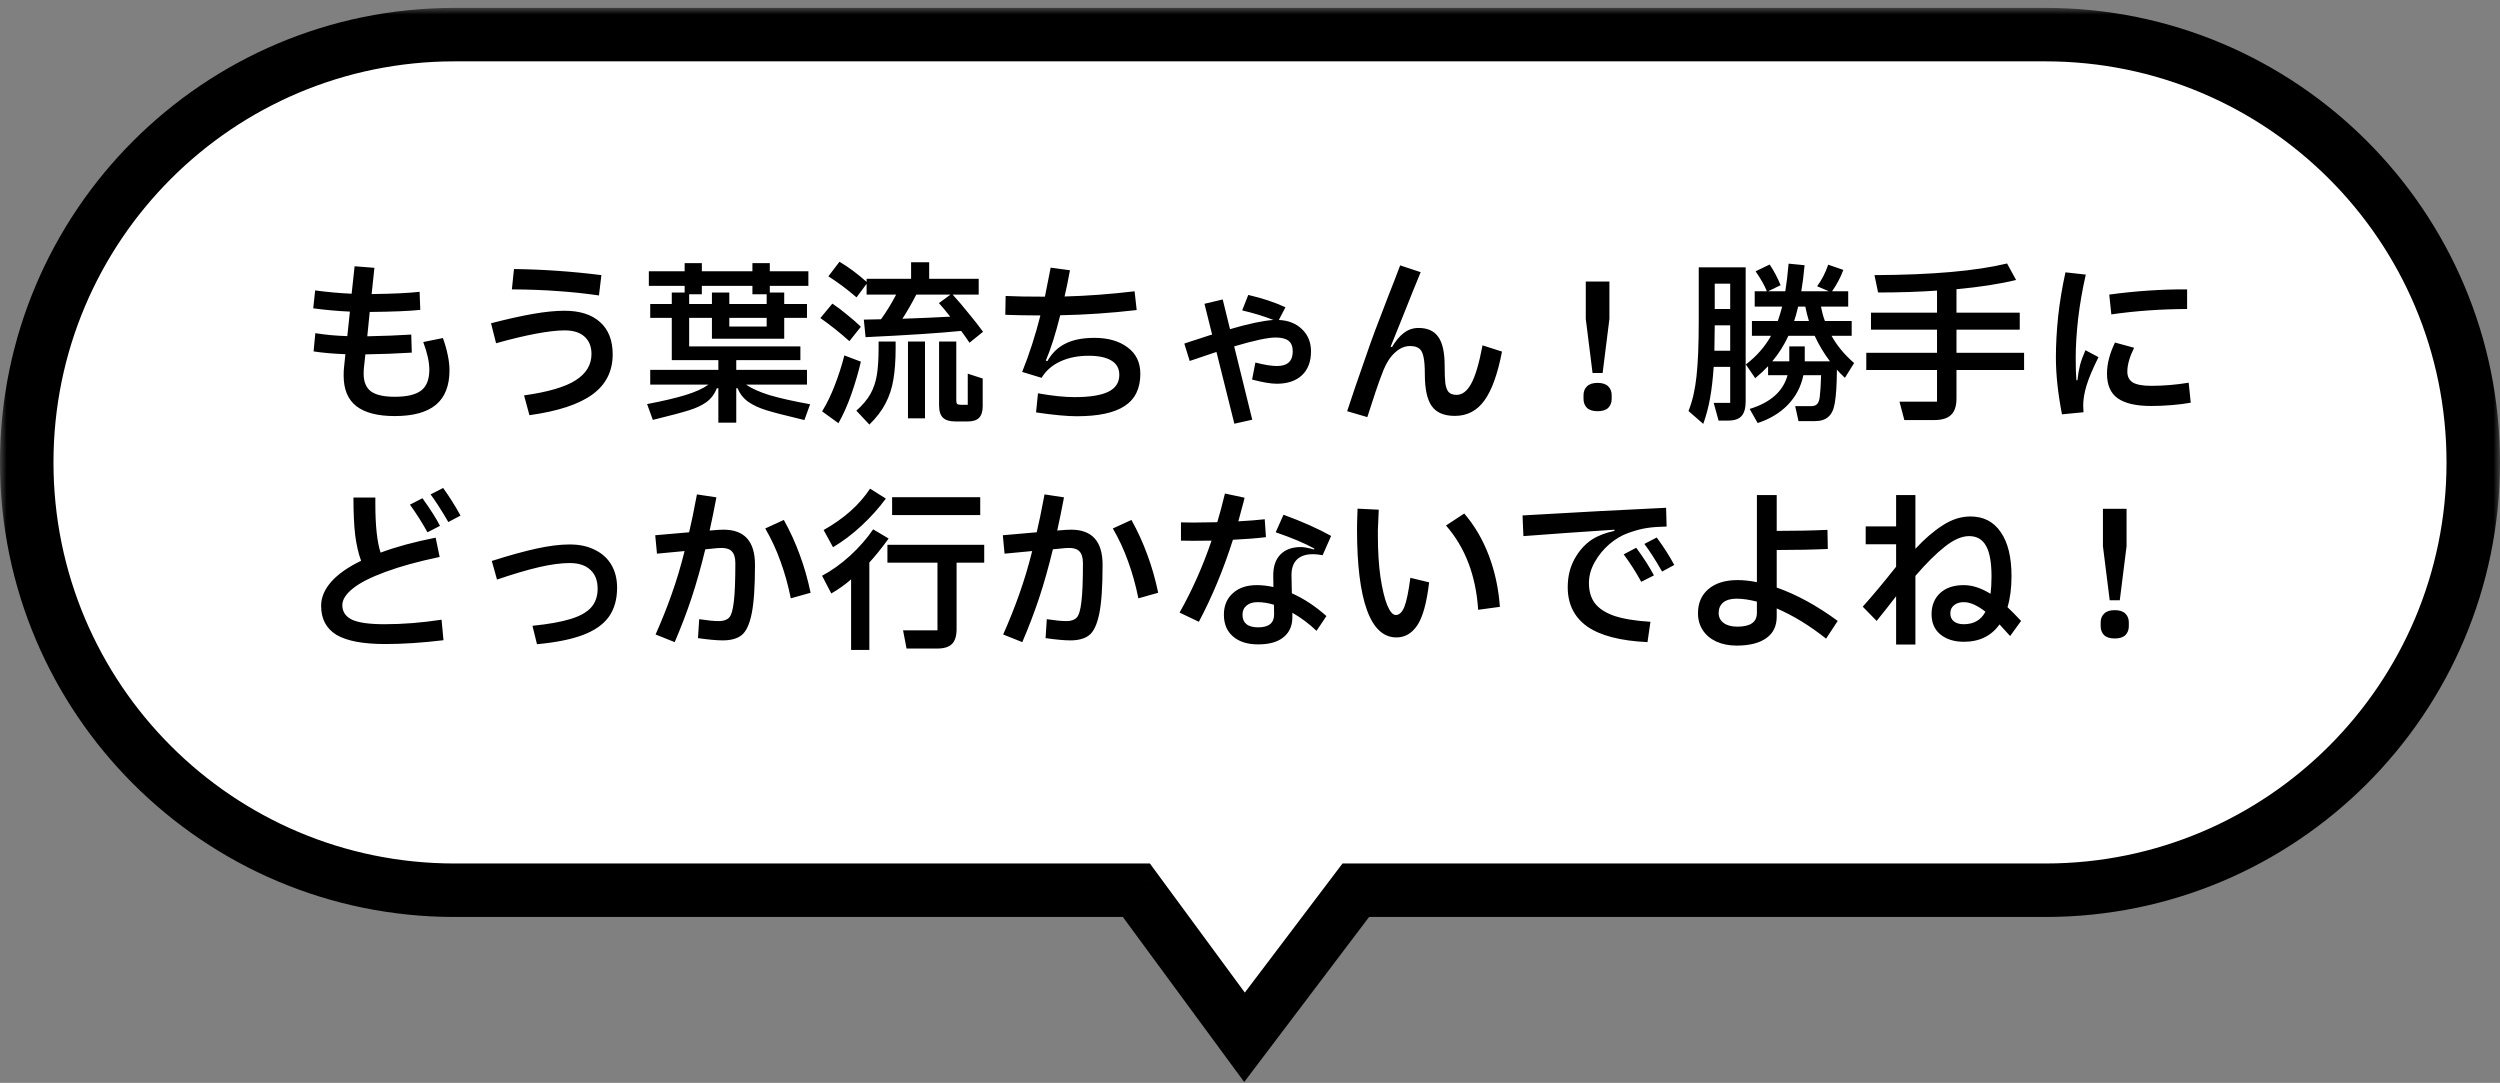<svg width="187" height="81" viewBox="0 0 187 81" fill="none" xmlns="http://www.w3.org/2000/svg">
<rect x="0" y="0" width="187" height="81" fill="#808080" stroke="none"/>
<mask id="path-1-outside-1_2032_23" maskUnits="userSpaceOnUse" x="-3.82641e-07" y="0.589" width="187" height="81" fill="black">
<rect fill="white" x="-3.82641e-07" y="0.589" width="187" height="81"/>
<path fill-rule="evenodd" clip-rule="evenodd" d="M101.413 66.589L93.09 77.589L85 66.589L34 66.589C16.327 66.589 2 52.262 2 34.589C2 16.916 16.327 2.589 34 2.589L153 2.589C170.673 2.589 185 16.916 185 34.589C185 52.262 170.673 66.589 153 66.589L101.413 66.589Z"/>
</mask>
<path fill-rule="evenodd" clip-rule="evenodd" d="M101.413 66.589L93.09 77.589L85 66.589L34 66.589C16.327 66.589 2 52.262 2 34.589C2 16.916 16.327 2.589 34 2.589L153 2.589C170.673 2.589 185 16.916 185 34.589C185 52.262 170.673 66.589 153 66.589L101.413 66.589Z" fill="white"/>
<path d="M93.09 77.589L91.479 78.774L93.067 80.933L94.685 78.796L93.09 77.589ZM101.413 66.589L101.413 64.589L100.419 64.589L99.819 65.382L101.413 66.589ZM85 66.589L86.611 65.404L86.012 64.589L85 64.589L85 66.589ZM34 66.589L34 68.589H34L34 66.589ZM153 66.589L153 68.589H153L153 66.589ZM94.685 78.796L103.008 67.796L99.819 65.382L91.495 76.382L94.685 78.796ZM83.389 67.774L91.479 78.774L94.701 76.404L86.611 65.404L83.389 67.774ZM85 64.589L34 64.589L34 68.589L85 68.589L85 64.589ZM34 64.589C17.431 64.589 4 51.157 4 34.589L4.11339e-06 34.589C2.31711e-06 53.367 15.222 68.589 34 68.589L34 64.589ZM4 34.589C4 18.02 17.431 4.589 34 4.589L34 0.589C15.222 0.589 5.90966e-06 15.811 4.11339e-06 34.589L4 34.589ZM34 4.589L153 4.589L153 0.589L34 0.589L34 4.589ZM153 4.589C169.569 4.589 183 18.02 183 34.589L187 34.589C187 15.811 171.778 0.589 153 0.589L153 4.589ZM183 34.589C183 51.157 169.569 64.589 153 64.589L153 68.589C171.778 68.589 187 53.367 187 34.589L183 34.589ZM153 64.589L101.413 64.589L101.413 68.589L153 68.589L153 64.589Z" fill="black" mask="url(#path-1-outside-1_2032_23)"/>
<path d="M33.128 25.285C33.284 25.709 33.405 26.134 33.492 26.559C33.579 26.975 33.622 27.352 33.622 27.69C33.622 28.851 33.284 29.713 32.608 30.277C31.932 30.84 30.905 31.122 29.527 31.122C28.253 31.122 27.295 30.875 26.654 30.381C26.021 29.887 25.705 29.124 25.705 28.093C25.705 27.841 25.714 27.646 25.731 27.508L25.835 26.494C24.925 26.459 24.132 26.39 23.456 26.286L23.586 24.921C24.323 25.042 25.12 25.116 25.978 25.142L26.173 23.309C25.228 23.265 24.314 23.183 23.43 23.062L23.573 21.723C24.448 21.844 25.358 21.927 26.303 21.97L26.524 19.916L28.006 20.033L27.798 21.996C29.349 21.979 30.545 21.922 31.386 21.827L31.438 23.179C30.649 23.265 29.388 23.317 27.655 23.335L27.473 25.155C28.756 25.129 29.852 25.085 30.762 25.025L30.801 26.377C29.692 26.446 28.535 26.489 27.33 26.507L27.213 27.586C27.204 27.672 27.2 27.794 27.2 27.95C27.2 28.556 27.382 28.998 27.746 29.276C28.119 29.544 28.712 29.679 29.527 29.679C30.437 29.679 31.096 29.523 31.503 29.211C31.91 28.899 32.114 28.379 32.114 27.651C32.114 27.087 31.962 26.398 31.659 25.584L33.128 25.285ZM44.802 22.1C43.788 21.953 42.77 21.844 41.747 21.775C40.724 21.697 39.572 21.654 38.289 21.645L38.445 20.124C40.603 20.15 42.783 20.302 44.984 20.579L44.802 22.1ZM36.729 24.18C37.934 23.868 38.982 23.634 39.875 23.478C40.768 23.322 41.552 23.244 42.228 23.244C43.372 23.244 44.256 23.526 44.88 24.089C45.513 24.652 45.829 25.458 45.829 26.507C45.829 27.772 45.322 28.773 44.308 29.51C43.294 30.247 41.725 30.762 39.602 31.057L39.199 29.575C40.993 29.323 42.28 28.947 43.06 28.444C43.849 27.941 44.243 27.287 44.243 26.481C44.243 25.926 44.07 25.493 43.723 25.181C43.385 24.869 42.887 24.713 42.228 24.713C41.682 24.713 40.967 24.795 40.083 24.96C39.208 25.125 38.215 25.363 37.106 25.675L36.729 24.18ZM55.813 28.769C56.229 29.064 56.818 29.328 57.581 29.562C58.344 29.787 59.349 30.012 60.597 30.238L60.168 31.421L59.7 31.304C58.634 31.052 57.837 30.845 57.308 30.68C56.779 30.515 56.333 30.307 55.969 30.056C55.605 29.796 55.341 29.458 55.176 29.042H55.072V31.616H53.733V29.042H53.616C53.451 29.475 53.191 29.822 52.836 30.082C52.481 30.333 52.043 30.537 51.523 30.693C51.003 30.858 50.193 31.074 49.092 31.343L48.832 31.408L48.403 30.225C49.582 30 50.539 29.774 51.276 29.549C52.013 29.323 52.585 29.064 52.992 28.769H48.637V27.664H53.733V26.936H50.249V23.777H48.637V22.737H50.249V21.879H51.211V21.385H48.533V20.293H51.211V19.682H52.498V20.293H56.281V19.682H57.581V20.293H60.467V21.385H57.581V21.879H58.66V22.737H60.363V23.777H58.66V25.337H53.252V23.777H51.549V25.909H59.869V26.936H55.072V27.664H60.363V28.769H55.813ZM52.498 22.009H51.549V22.737H53.252V21.879H54.552V22.737H57.347V22.009H56.281V21.385H52.498V22.009ZM54.552 24.427H57.347V23.777H54.552V24.427ZM64.822 21.229L64.068 22.243C63.366 21.636 62.664 21.112 61.962 20.67L62.794 19.578C63.479 19.985 64.155 20.488 64.822 21.086V20.852H68.15V19.617H69.502V20.852H73.207V22.035H71.257C71.638 22.451 72.037 22.919 72.453 23.439C72.878 23.95 73.237 24.41 73.532 24.817L72.518 25.636C72.31 25.324 72.102 25.029 71.894 24.752C70.256 24.916 67.873 25.073 64.744 25.22L64.614 23.907L65.901 23.881C66.308 23.317 66.685 22.702 67.032 22.035H64.822V21.229ZM71.075 23.686C70.746 23.261 70.464 22.923 70.23 22.672L71.101 22.035H68.54C68.185 22.72 67.838 23.322 67.5 23.842C68.774 23.799 69.966 23.747 71.075 23.686ZM63.535 25.519C62.85 24.904 62.127 24.327 61.364 23.79L62.261 22.711C62.616 22.945 62.985 23.222 63.366 23.543C63.756 23.855 64.098 24.154 64.393 24.44L63.535 25.519ZM65.719 25.545H66.993V26.026C66.993 26.953 66.937 27.742 66.824 28.392C66.72 29.033 66.525 29.627 66.239 30.173C65.962 30.71 65.559 31.239 65.03 31.759L64.055 30.719C64.523 30.303 64.874 29.887 65.108 29.471C65.342 29.046 65.502 28.574 65.589 28.054C65.676 27.525 65.719 26.849 65.719 26.026V25.545ZM69.19 31.291H67.916V25.545H69.19V31.291ZM72.388 30.277V27.95L73.506 28.314V30.381C73.506 30.779 73.415 31.07 73.233 31.252C73.06 31.434 72.778 31.525 72.388 31.525H71.452C71.027 31.525 70.72 31.43 70.529 31.239C70.338 31.057 70.243 30.749 70.243 30.316V25.545H71.53V29.939C71.53 30.078 71.552 30.169 71.595 30.212C71.638 30.255 71.729 30.277 71.868 30.277H72.388ZM64.393 27.053C64.22 27.807 63.986 28.608 63.691 29.458C63.396 30.299 63.071 31.031 62.716 31.655L61.494 30.771C61.841 30.207 62.153 29.566 62.43 28.847C62.716 28.119 62.959 27.365 63.158 26.585L64.393 27.053ZM81.865 25.272C82.888 25.272 83.715 25.51 84.348 25.987C84.981 26.455 85.297 27.113 85.297 27.963C85.297 29.055 84.907 29.857 84.127 30.368C83.356 30.879 82.16 31.135 80.539 31.135C79.811 31.135 78.797 31.04 77.497 30.849L77.64 29.419C78.706 29.61 79.616 29.705 80.37 29.705C81.514 29.705 82.359 29.57 82.905 29.302C83.451 29.033 83.724 28.613 83.724 28.041C83.724 27.564 83.529 27.209 83.139 26.975C82.749 26.732 82.177 26.611 81.423 26.611C80.626 26.611 79.919 26.754 79.304 27.04C78.689 27.326 78.225 27.733 77.913 28.262L76.457 27.82C76.994 26.485 77.449 25.077 77.822 23.595C77.311 23.595 76.86 23.59 76.47 23.582C76.08 23.573 75.742 23.564 75.456 23.556C75.404 23.547 75.317 23.543 75.196 23.543L75.222 22.139C75.898 22.174 76.877 22.191 78.16 22.191C78.316 21.428 78.459 20.704 78.589 20.02L80.032 20.215C79.893 20.986 79.759 21.64 79.629 22.178C81.293 22.134 83.039 22.005 84.868 21.788L85.024 23.192C83.074 23.417 81.167 23.547 79.304 23.582C78.949 25.003 78.589 26.134 78.225 26.975L78.342 27.014C78.68 26.416 79.131 25.978 79.694 25.701C80.257 25.415 80.981 25.272 81.865 25.272ZM95.658 23.933C96.377 23.968 96.958 24.201 97.4 24.635C97.842 25.059 98.063 25.61 98.063 26.286C98.063 27.049 97.838 27.642 97.387 28.067C96.936 28.491 96.308 28.704 95.502 28.704C95.06 28.704 94.445 28.6 93.656 28.392L93.903 27.118C94.57 27.291 95.108 27.378 95.515 27.378C96.304 27.378 96.698 27.014 96.698 26.286C96.698 25.922 96.594 25.657 96.386 25.493C96.178 25.328 95.853 25.246 95.411 25.246C94.839 25.246 93.808 25.467 92.317 25.909L93.669 31.395L92.33 31.694L90.991 26.325L88.989 27.001L88.586 25.701C88.933 25.579 89.249 25.476 89.535 25.389C89.83 25.294 90.094 25.207 90.328 25.129C90.38 25.111 90.432 25.094 90.484 25.077C90.545 25.059 90.605 25.042 90.666 25.025L90.094 22.724L91.459 22.399L92.005 24.622C93.392 24.215 94.475 23.985 95.255 23.933C94.544 23.655 93.764 23.417 92.915 23.218L93.37 22.061C94.419 22.303 95.346 22.611 96.152 22.984L95.658 23.933ZM100.767 30.758C101.114 29.692 101.586 28.309 102.184 26.611C102.531 25.579 103.077 24.11 103.822 22.204C104.16 21.355 104.463 20.57 104.732 19.851L106.266 20.358C105.911 21.216 105.469 22.312 104.94 23.647C104.481 24.799 104.173 25.562 104.017 25.935L104.121 25.961C104.398 25.493 104.697 25.137 105.018 24.895C105.339 24.652 105.703 24.531 106.11 24.531C106.777 24.531 107.267 24.752 107.579 25.194C107.9 25.636 108.06 26.355 108.06 27.352C108.06 27.941 108.077 28.383 108.112 28.678C108.155 28.973 108.238 29.189 108.359 29.328C108.489 29.466 108.688 29.536 108.957 29.536C109.373 29.536 109.733 29.263 110.036 28.717C110.348 28.162 110.634 27.2 110.894 25.831L112.35 26.299C112.029 27.963 111.592 29.18 111.037 29.952C110.482 30.723 109.746 31.109 108.827 31.109C108.021 31.109 107.445 30.866 107.098 30.381C106.751 29.895 106.578 29.102 106.578 28.002C106.578 27.413 106.543 26.971 106.474 26.676C106.413 26.381 106.305 26.177 106.149 26.065C105.993 25.944 105.768 25.883 105.473 25.883C105.083 25.883 104.715 26.039 104.368 26.351C104.021 26.654 103.731 27.087 103.497 27.651C103.289 28.171 103.085 28.73 102.886 29.328C102.687 29.917 102.483 30.541 102.275 31.2L100.767 30.758ZM119.877 27.898H119.123L118.616 23.855V21.06H120.384V23.855L119.877 27.898ZM119.5 30.758C119.145 30.758 118.88 30.675 118.707 30.511C118.534 30.337 118.447 30.112 118.447 29.835V29.562C118.447 29.285 118.534 29.064 118.707 28.899C118.88 28.726 119.145 28.639 119.5 28.639C119.855 28.639 120.12 28.726 120.293 28.899C120.466 29.064 120.553 29.285 120.553 29.562V29.835C120.553 30.112 120.466 30.337 120.293 30.511C120.12 30.675 119.855 30.758 119.5 30.758ZM136.998 25.116C137.397 25.844 137.96 26.524 138.688 27.157L137.999 28.262C137.765 28.045 137.566 27.841 137.401 27.651C137.392 28.76 137.34 29.588 137.245 30.134C137.167 30.619 137.007 30.966 136.764 31.174C136.53 31.39 136.196 31.499 135.763 31.499H134.528L134.281 30.381H135.451C135.659 30.381 135.811 30.333 135.906 30.238C136.01 30.142 136.079 29.969 136.114 29.718C136.166 29.293 136.201 28.743 136.218 28.067H134.892C134.719 28.916 134.333 29.653 133.735 30.277C133.137 30.892 132.383 31.347 131.473 31.642L130.875 30.589C132.435 30.112 133.38 29.271 133.709 28.067H132.253V27.391C131.976 27.686 131.655 27.985 131.291 28.288L130.589 27.261C131.386 26.654 132.015 25.939 132.474 25.116H131.044V24.011H132.981C133.128 23.578 133.237 23.218 133.306 22.932H131.252V21.788H132.162C131.989 21.355 131.707 20.856 131.317 20.293L132.37 19.786C132.682 20.245 132.955 20.761 133.189 21.333L132.253 21.788H133.54C133.635 21.216 133.718 20.527 133.787 19.721L134.983 19.838C134.914 20.592 134.831 21.242 134.736 21.788H136.803L135.919 21.411C136.248 20.977 136.526 20.44 136.751 19.799L137.882 20.189C137.674 20.752 137.392 21.285 137.037 21.788H138.246V22.932H136.205C136.292 23.365 136.391 23.725 136.504 24.011H138.506V25.116H136.998ZM127.066 19.994H130.576V30.017C130.576 30.528 130.472 30.896 130.264 31.122C130.065 31.347 129.731 31.46 129.263 31.46H128.548L128.184 30.134H129.419V27.443H128.184C128.123 28.344 128.032 29.128 127.911 29.796C127.79 30.463 127.621 31.1 127.404 31.707L126.299 30.745C126.594 30.008 126.793 29.146 126.897 28.158C127.01 27.161 127.066 25.779 127.066 24.011V19.994ZM129.419 23.114V21.216H128.262V23.114H129.419ZM134.502 22.932C134.389 23.409 134.29 23.768 134.203 24.011H135.308C135.204 23.673 135.113 23.313 135.035 22.932H134.502ZM129.419 26.234V24.336H128.262C128.262 24.838 128.253 25.471 128.236 26.234H129.419ZM134.996 27.027H136.881C136.439 26.446 136.058 25.809 135.737 25.116H133.774C133.445 25.826 133.042 26.463 132.565 27.027H133.839V25.909H134.996V27.027ZM151.402 26.39V27.677H146.345V29.796C146.345 30.368 146.211 30.779 145.942 31.031C145.682 31.291 145.257 31.421 144.668 31.421H142.445L142.081 30.043H144.889V27.677H139.598V26.39H144.889V24.661H139.949V23.387H144.889V21.736C143.52 21.831 142.051 21.879 140.482 21.879L140.209 20.579C144.499 20.561 147.805 20.271 150.128 19.708L150.804 20.943C149.547 21.246 148.061 21.476 146.345 21.632V23.387H151.077V24.661H146.345V26.39H151.402ZM154.236 30.992C153.933 29.432 153.781 28.015 153.781 26.741C153.781 25.779 153.837 24.752 153.95 23.66C154.071 22.568 154.253 21.471 154.496 20.371L156.017 20.54C155.766 21.64 155.575 22.737 155.445 23.829C155.324 24.912 155.263 25.887 155.263 26.754C155.263 27.491 155.28 28.054 155.315 28.444H155.393C155.436 28.028 155.501 27.646 155.588 27.3C155.683 26.953 155.818 26.585 155.991 26.195L156.966 26.715C156.533 27.59 156.234 28.301 156.069 28.847C155.904 29.393 155.822 29.895 155.822 30.355C155.822 30.468 155.831 30.628 155.848 30.836L154.236 30.992ZM157.772 22.035C159.748 21.766 161.689 21.636 163.596 21.645V23.114C161.611 23.122 159.722 23.257 157.928 23.517L157.772 22.035ZM157.603 27.95C157.603 27.222 157.802 26.446 158.201 25.623L159.631 26.013C159.293 26.698 159.124 27.291 159.124 27.794C159.124 28.166 159.263 28.439 159.54 28.613C159.826 28.777 160.281 28.86 160.905 28.86C161.832 28.86 162.768 28.782 163.713 28.626L163.869 30.121C163.444 30.199 162.968 30.259 162.439 30.303C161.91 30.346 161.399 30.368 160.905 30.368C159.787 30.368 158.955 30.177 158.409 29.796C157.872 29.415 157.603 28.799 157.603 27.95ZM33.146 36.5C33.632 37.176 34.065 37.865 34.446 38.567L33.536 39.048C33.008 38.147 32.566 37.458 32.21 36.981L33.146 36.5ZM28.765 46.692C30.135 46.692 31.556 46.579 33.029 46.354L33.172 47.888C31.604 48.078 30.152 48.174 28.817 48.174C27.153 48.174 25.936 47.944 25.164 47.485C24.402 47.017 24.02 46.293 24.02 45.314C24.02 44.69 24.272 44.092 24.774 43.52C25.277 42.948 26.022 42.423 27.01 41.947C26.811 41.41 26.664 40.773 26.568 40.036C26.482 39.299 26.438 38.359 26.438 37.215H28.076V37.683C28.076 39.312 28.206 40.53 28.466 41.336C29.628 40.903 31.001 40.53 32.587 40.218L32.886 41.661C31.274 41.999 29.922 42.371 28.83 42.779C27.738 43.178 26.928 43.589 26.399 44.014C25.871 44.438 25.606 44.855 25.606 45.262C25.606 45.756 25.849 46.12 26.334 46.354C26.82 46.579 27.63 46.692 28.765 46.692ZM31.976 39.815C31.56 39.069 31.123 38.38 30.663 37.748L31.599 37.267C32.197 38.099 32.635 38.788 32.912 39.334L31.976 39.815ZM39.828 46.809C41.024 46.688 41.973 46.519 42.675 46.302C43.386 46.085 43.902 45.795 44.222 45.431C44.543 45.067 44.703 44.603 44.703 44.04C44.703 43.425 44.521 42.952 44.157 42.623C43.802 42.285 43.286 42.116 42.61 42.116C41.96 42.116 41.189 42.22 40.296 42.428C39.412 42.636 38.372 42.944 37.176 43.351L36.786 41.96C38.06 41.553 39.17 41.245 40.114 41.037C41.059 40.829 41.891 40.725 42.61 40.725C43.338 40.725 43.967 40.859 44.495 41.128C45.033 41.388 45.444 41.761 45.73 42.246C46.016 42.731 46.159 43.303 46.159 43.962C46.159 44.837 45.951 45.565 45.535 46.146C45.119 46.718 44.474 47.169 43.598 47.498C42.723 47.827 41.579 48.057 40.166 48.187L39.828 46.809ZM53.73 39.633C53.817 39.624 53.947 39.62 54.12 39.62C55.689 39.62 56.473 40.495 56.473 42.246C56.473 43.875 56.391 45.093 56.226 45.899C56.061 46.705 55.81 47.242 55.472 47.511C55.143 47.771 54.67 47.901 54.055 47.901C53.613 47.901 52.998 47.844 52.209 47.732L52.3 46.315C52.924 46.41 53.414 46.458 53.769 46.458C54.116 46.458 54.371 46.371 54.536 46.198C54.701 46.025 54.818 45.635 54.887 45.028C54.965 44.421 55.004 43.45 55.004 42.116C55.004 41.7 54.909 41.401 54.718 41.219C54.527 41.028 54.181 40.955 53.678 40.998L52.755 41.089C52.434 42.415 52.092 43.628 51.728 44.729C51.364 45.821 50.944 46.922 50.467 48.031L49.037 47.459C49.496 46.428 49.899 45.418 50.246 44.43C50.601 43.433 50.922 42.363 51.208 41.219L49.141 41.414L49.011 40.036L51.546 39.815C51.702 39.173 51.897 38.229 52.131 36.981L53.587 37.202C53.414 38.12 53.245 38.948 53.08 39.685L53.73 39.633ZM58.631 38.892C59.099 39.733 59.493 40.595 59.814 41.479C60.143 42.354 60.416 43.307 60.633 44.339L59.151 44.755C58.952 43.767 58.696 42.848 58.384 41.999C58.081 41.141 57.699 40.318 57.24 39.529L58.631 38.892ZM66.262 37.293C65.733 38.012 65.122 38.693 64.429 39.334C63.744 39.967 63.038 40.499 62.31 40.933L61.608 39.646C63.133 38.788 64.29 37.757 65.079 36.552L66.262 37.293ZM66.73 37.189H73.321V38.528H66.73V37.189ZM66.47 40.283C65.933 41.02 65.452 41.617 65.027 42.077V48.616H63.662V43.338C63.194 43.745 62.7 44.096 62.18 44.391L61.491 43.065C62.21 42.684 62.912 42.181 63.597 41.557C64.282 40.924 64.854 40.27 65.313 39.594L66.47 40.283ZM73.62 40.751V42.09H71.553V47.043C71.553 47.563 71.44 47.935 71.215 48.161C70.99 48.395 70.617 48.512 70.097 48.512H67.809L67.549 47.147H70.123V42.09H66.379V40.751H73.62ZM79.73 39.633C79.817 39.624 79.947 39.62 80.12 39.62C81.689 39.62 82.473 40.495 82.473 42.246C82.473 43.875 82.391 45.093 82.226 45.899C82.061 46.705 81.81 47.242 81.472 47.511C81.143 47.771 80.67 47.901 80.055 47.901C79.613 47.901 78.998 47.844 78.209 47.732L78.3 46.315C78.924 46.41 79.414 46.458 79.769 46.458C80.116 46.458 80.371 46.371 80.536 46.198C80.701 46.025 80.818 45.635 80.887 45.028C80.965 44.421 81.004 43.45 81.004 42.116C81.004 41.7 80.909 41.401 80.718 41.219C80.527 41.028 80.181 40.955 79.678 40.998L78.755 41.089C78.434 42.415 78.092 43.628 77.728 44.729C77.364 45.821 76.944 46.922 76.467 48.031L75.037 47.459C75.496 46.428 75.899 45.418 76.246 44.43C76.601 43.433 76.922 42.363 77.208 41.219L75.141 41.414L75.011 40.036L77.546 39.815C77.702 39.173 77.897 38.229 78.131 36.981L79.587 37.202C79.414 38.12 79.245 38.948 79.08 39.685L79.73 39.633ZM84.631 38.892C85.099 39.733 85.493 40.595 85.814 41.479C86.143 42.354 86.416 43.307 86.633 44.339L85.151 44.755C84.952 43.767 84.696 42.848 84.384 41.999C84.081 41.141 83.699 40.318 83.24 39.529L84.631 38.892ZM94.693 40.179C93.974 40.266 93.15 40.331 92.223 40.374C91.512 42.601 90.663 44.647 89.675 46.51L88.232 45.821C89.177 44.148 89.974 42.354 90.624 40.439C90.295 40.447 89.822 40.452 89.207 40.452C88.791 40.452 88.501 40.447 88.336 40.439V39.074C88.501 39.083 88.808 39.087 89.259 39.087C89.623 39.087 90.221 39.078 91.053 39.061C91.218 38.523 91.408 37.809 91.625 36.916L93.094 37.228L93.016 37.553C92.808 38.35 92.678 38.831 92.626 38.996C93.406 38.953 94.065 38.901 94.602 38.84L94.693 40.179ZM96.63 44.378C97.514 44.768 98.376 45.336 99.217 46.081L98.476 47.186C97.921 46.657 97.319 46.206 96.669 45.834V46.133C96.678 46.783 96.461 47.29 96.019 47.654C95.586 48.018 94.949 48.2 94.108 48.2C93.311 48.2 92.682 48.001 92.223 47.602C91.772 47.212 91.547 46.67 91.547 45.977C91.547 45.309 91.768 44.776 92.21 44.378C92.652 43.971 93.254 43.767 94.017 43.767C94.407 43.767 94.819 43.815 95.252 43.91L95.239 43.091C95.23 42.389 95.408 41.852 95.772 41.479C96.136 41.106 96.647 40.92 97.306 40.92C97.523 40.92 97.852 40.98 98.294 41.102L98.32 41.037C97.601 40.638 96.634 40.231 95.421 39.815L96.006 38.502C97.401 39.013 98.589 39.542 99.568 40.088L98.931 41.531C98.671 41.479 98.428 41.453 98.203 41.453C97.674 41.453 97.271 41.592 96.994 41.869C96.725 42.146 96.595 42.541 96.604 43.052L96.63 44.378ZM95.291 45.236C94.866 45.106 94.459 45.041 94.069 45.041C93.714 45.041 93.436 45.127 93.237 45.301C93.038 45.465 92.938 45.695 92.938 45.99C92.938 46.285 93.033 46.514 93.224 46.679C93.423 46.843 93.718 46.926 94.108 46.926C94.914 46.926 95.313 46.596 95.304 45.938L95.291 45.236ZM104.456 47.68C103.477 47.68 102.74 46.995 102.246 45.626C101.752 44.257 101.505 42.25 101.505 39.607C101.505 39.252 101.514 38.874 101.531 38.476C101.54 38.355 101.544 38.212 101.544 38.047L103.13 38.125L103.117 38.424C103.082 39.282 103.065 39.689 103.065 39.646V40.036C103.065 41.223 103.13 42.272 103.26 43.182C103.399 44.083 103.568 44.781 103.767 45.275C103.975 45.76 104.187 46.003 104.404 46.003C104.664 46.003 104.876 45.803 105.041 45.405C105.206 44.998 105.357 44.27 105.496 43.221L106.9 43.559C106.718 45.093 106.423 46.163 106.016 46.77C105.609 47.377 105.089 47.68 104.456 47.68ZM110.566 45.613C110.401 43.056 109.6 40.955 108.161 39.308L109.526 38.411C110.306 39.321 110.921 40.374 111.372 41.57C111.823 42.766 112.096 44.04 112.191 45.392L110.566 45.613ZM123.233 48.031C121.205 47.935 119.701 47.545 118.722 46.861C117.751 46.167 117.266 45.188 117.266 43.923C117.266 43.134 117.435 42.432 117.773 41.817C118.111 41.202 118.544 40.716 119.073 40.361C119.532 40.066 120.095 39.849 120.763 39.711L120.75 39.62L120.399 39.646C118.379 39.776 116.23 39.928 113.951 40.101L113.886 38.554C118.054 38.311 121.634 38.12 124.624 37.982L124.663 39.386C124.117 39.395 123.636 39.429 123.22 39.49C122.804 39.55 122.34 39.672 121.829 39.854C121.326 40.027 120.845 40.309 120.386 40.699C119.935 41.089 119.567 41.539 119.281 42.051C118.995 42.562 118.852 43.082 118.852 43.611C118.852 44.218 118.999 44.72 119.294 45.119C119.597 45.517 120.082 45.834 120.75 46.068C121.426 46.293 122.327 46.441 123.454 46.51L123.233 48.031ZM124.325 42.753C123.839 41.904 123.397 41.215 122.999 40.686L123.922 40.205C124.442 40.907 124.879 41.592 125.235 42.259L124.325 42.753ZM122.765 43.52C122.366 42.792 121.928 42.107 121.452 41.466L122.388 40.972C122.934 41.709 123.376 42.398 123.714 43.039L122.765 43.52ZM136.59 47.771C135.385 46.809 134.154 46.055 132.898 45.509V46.12C132.898 46.831 132.638 47.368 132.118 47.732C131.598 48.105 130.857 48.291 129.895 48.291C129.331 48.291 128.829 48.191 128.387 47.992C127.953 47.792 127.615 47.511 127.373 47.147C127.13 46.774 127.009 46.349 127.009 45.873C127.009 45.11 127.269 44.508 127.789 44.066C128.317 43.615 129.045 43.39 129.973 43.39C130.423 43.39 130.904 43.442 131.416 43.546V37.033H132.898V39.711C134.31 39.711 135.576 39.685 136.694 39.633L136.72 41.063C135.576 41.115 134.302 41.141 132.898 41.141V43.949C134.397 44.477 135.918 45.309 137.461 46.445L136.59 47.771ZM131.416 45.002C130.852 44.855 130.345 44.781 129.895 44.781C129.461 44.781 129.128 44.876 128.894 45.067C128.668 45.258 128.556 45.517 128.556 45.847C128.556 46.167 128.681 46.419 128.933 46.601C129.184 46.783 129.522 46.874 129.947 46.874C130.432 46.874 130.796 46.791 131.039 46.627C131.29 46.462 131.416 46.198 131.416 45.834V45.002ZM150.357 47.576C150.088 47.273 149.824 46.982 149.564 46.705C148.948 47.572 148.06 48.005 146.899 48.005C146.179 48.005 145.594 47.823 145.144 47.459C144.702 47.095 144.481 46.588 144.481 45.938C144.481 45.288 144.693 44.764 145.118 44.365C145.551 43.966 146.14 43.767 146.886 43.767C147.527 43.767 148.194 43.983 148.888 44.417C148.94 44.035 148.966 43.602 148.966 43.117C148.966 42.086 148.831 41.327 148.563 40.842C148.294 40.348 147.869 40.101 147.289 40.101C146.743 40.101 146.136 40.365 145.469 40.894C144.801 41.422 144.069 42.151 143.272 43.078V48.213H141.829V44.599C141.369 45.197 140.884 45.812 140.373 46.445L139.333 45.379C140.087 44.538 140.919 43.541 141.829 42.389V40.712H139.554V39.373H141.829V37.033H143.272V41.05C143.956 40.313 144.637 39.728 145.313 39.295C145.989 38.853 146.682 38.632 147.393 38.632C148.372 38.632 149.126 39.022 149.655 39.802C150.192 40.573 150.461 41.669 150.461 43.091C150.461 43.975 150.361 44.751 150.162 45.418C150.43 45.669 150.768 46.011 151.176 46.445L150.357 47.576ZM146.886 46.692C147.64 46.692 148.181 46.38 148.511 45.756C147.904 45.279 147.362 45.041 146.886 45.041C146.582 45.041 146.34 45.119 146.158 45.275C145.976 45.422 145.885 45.621 145.885 45.873C145.885 46.142 145.976 46.345 146.158 46.484C146.34 46.623 146.582 46.692 146.886 46.692ZM158.56 44.898H157.806L157.299 40.855V38.06H159.067V40.855L158.56 44.898ZM158.183 47.758C157.827 47.758 157.563 47.675 157.39 47.511C157.216 47.337 157.13 47.112 157.13 46.835V46.562C157.13 46.285 157.216 46.063 157.39 45.899C157.563 45.725 157.827 45.639 158.183 45.639C158.538 45.639 158.802 45.725 158.976 45.899C159.149 46.063 159.236 46.285 159.236 46.562V46.835C159.236 47.112 159.149 47.337 158.976 47.511C158.802 47.675 158.538 47.758 158.183 47.758Z" fill="black"/>
</svg>
